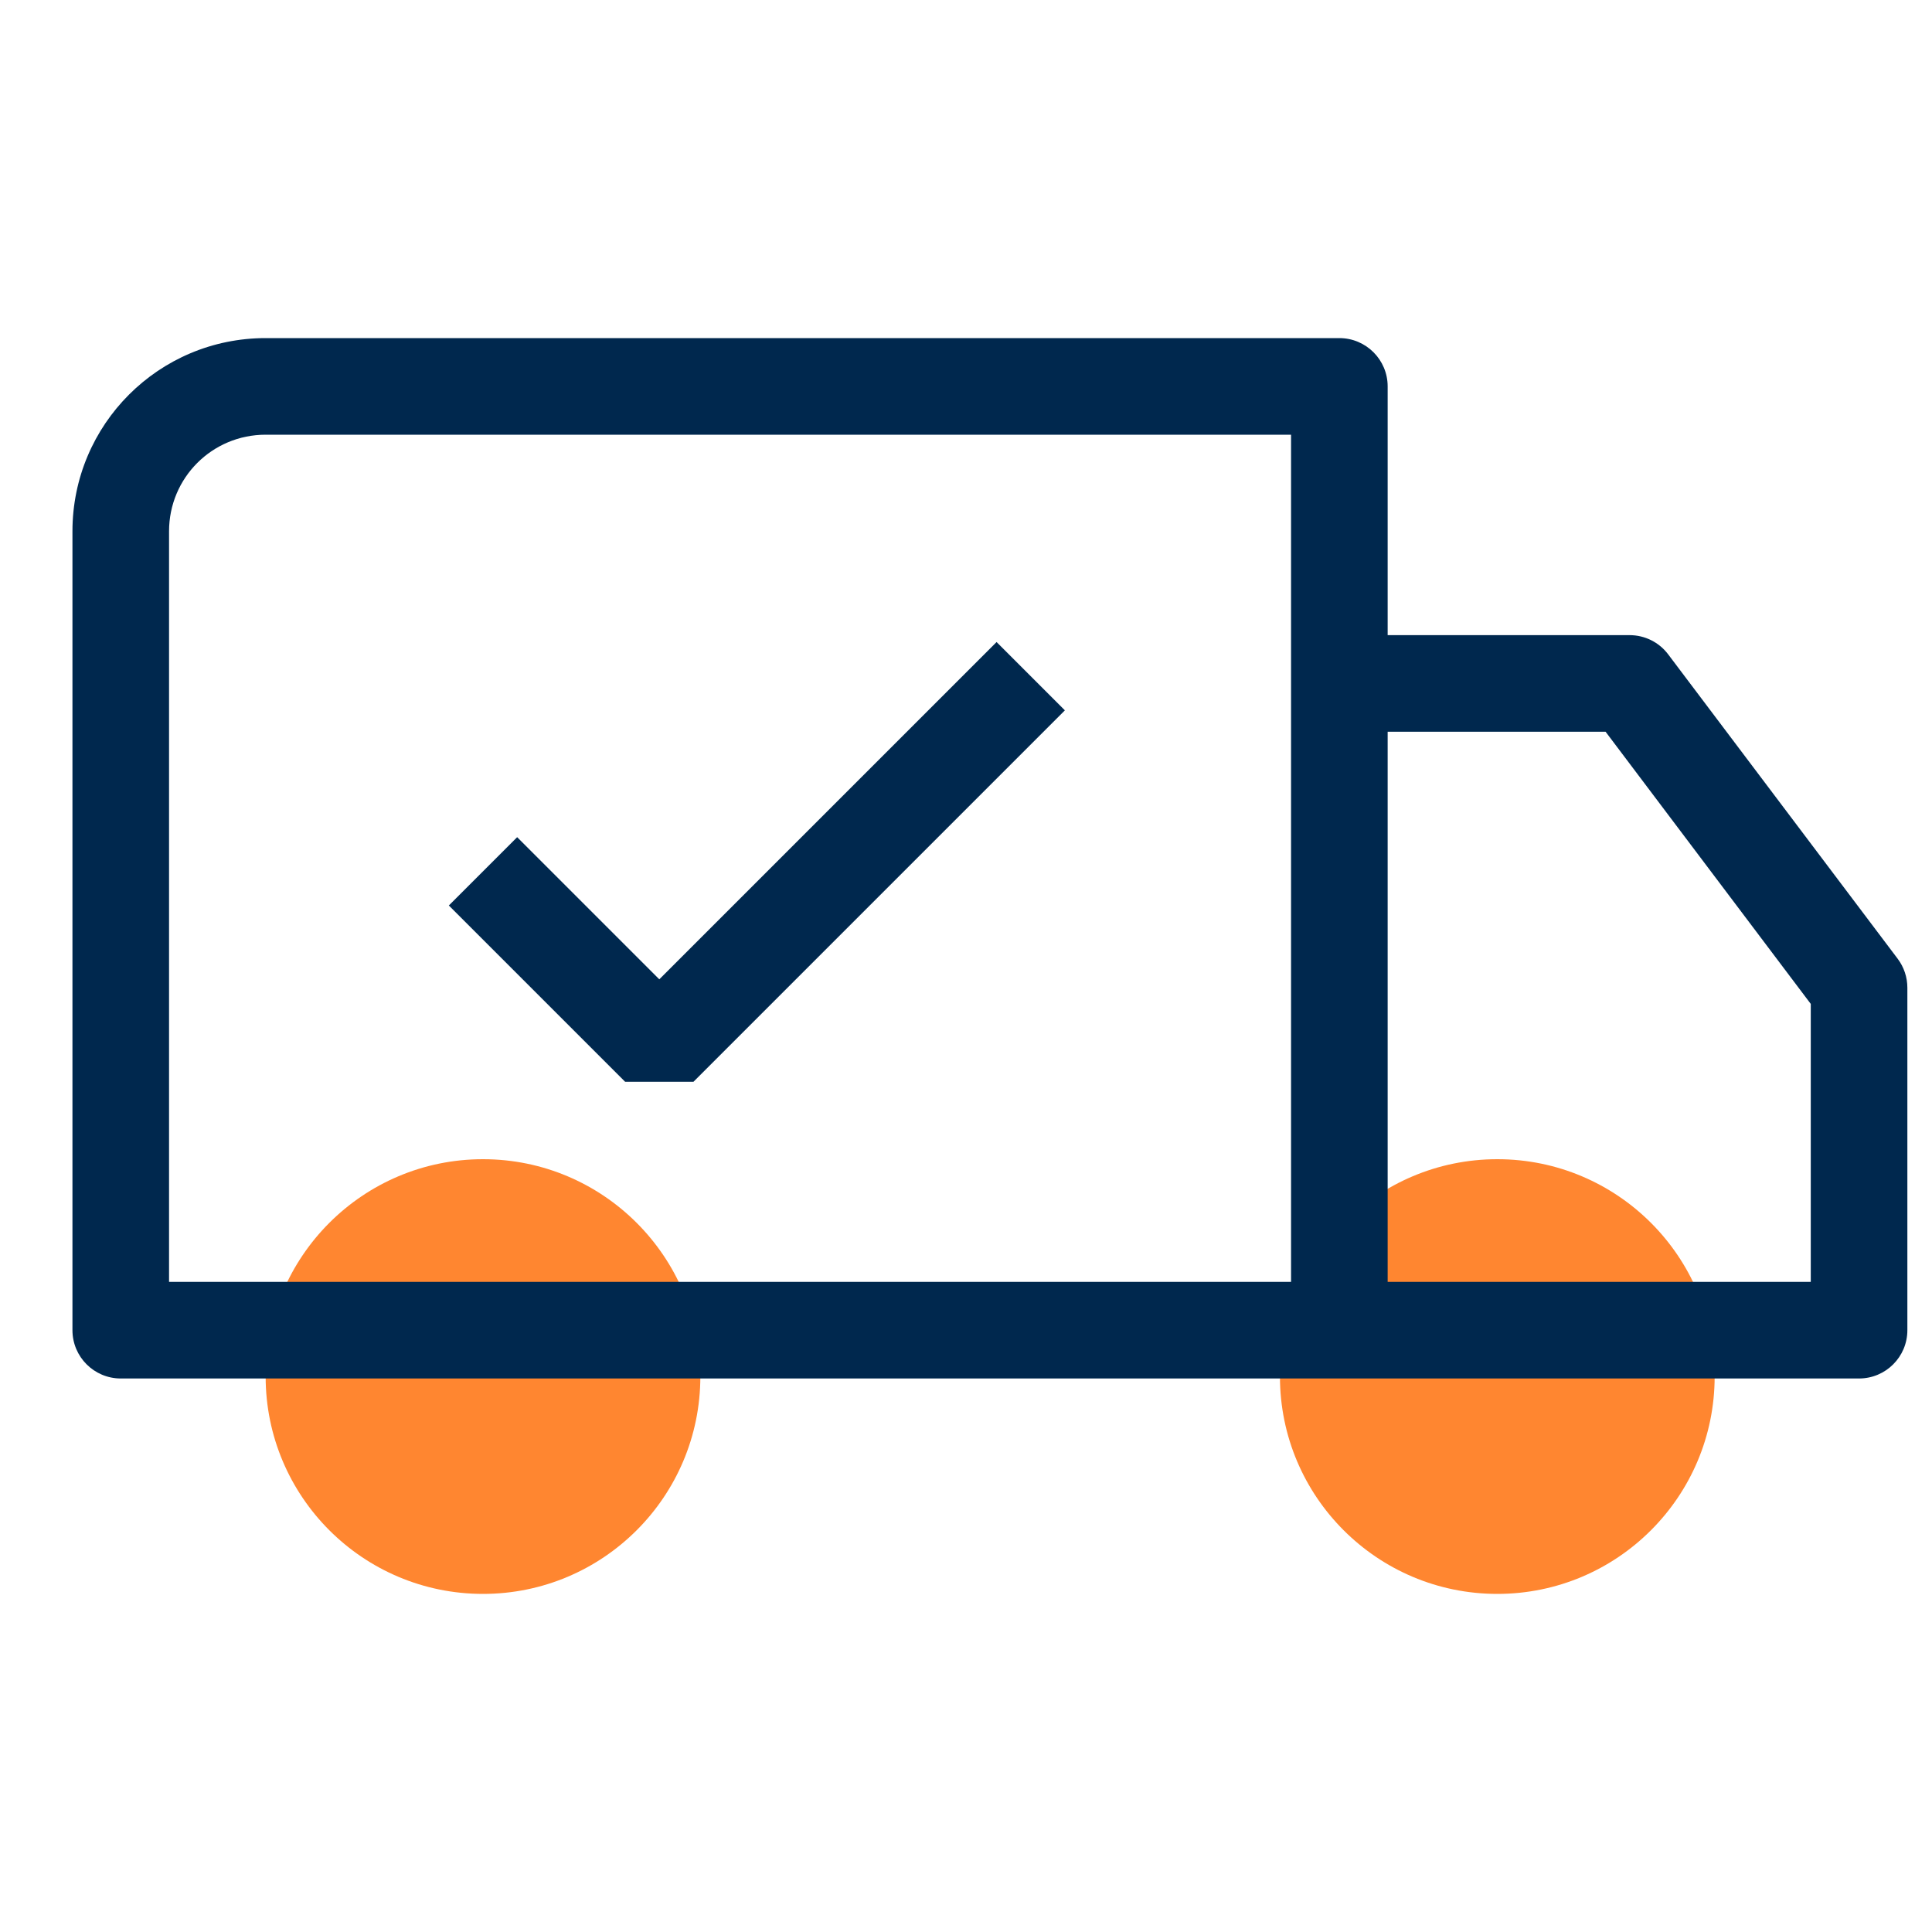 <svg width="40" height="40" viewBox="0 0 40 40" fill="none" xmlns="http://www.w3.org/2000/svg">
<path d="M10 33C12.485 33 14.5 30.985 14.5 28.5C14.5 26.015 12.485 24 10 24C7.515 24 5.5 26.015 5.5 28.5C5.5 30.985 7.515 33 10 33Z" fill="#FF8630"/>
<path d="M31 33C33.485 33 35.5 30.985 35.5 28.5C35.5 26.015 33.485 24 31 24C28.515 24 26.5 26.015 26.5 28.5C26.5 30.985 28.515 33 31 33Z" fill="#FF8630"/>
<path fill-rule="evenodd" clip-rule="evenodd" d="M5.5 7C3.288 7 1.5 8.788 1.5 11V27.54C1.5 28.092 1.948 28.54 2.5 28.54H27.73C27.735 28.54 27.739 28.54 27.744 28.54H38.49C39.042 28.54 39.49 28.092 39.49 27.54V20.45C39.49 20.233 39.419 20.021 39.288 19.848L34.538 13.548C34.349 13.297 34.054 13.15 33.74 13.15H28.73V8C28.73 7.448 28.282 7 27.73 7H5.5ZM28.73 26.54V15.15H33.242L37.49 20.785V26.54H28.73ZM26.73 14.144V9H5.5C4.392 9 3.5 9.892 3.5 11V26.54H26.73V14.15C26.73 14.148 26.73 14.146 26.73 14.144Z" fill="#00284E"/>
<path d="M10 18.04L13.65 21.69L21.34 14" stroke="#00284E" stroke-width="2" stroke-linejoin="bevel"/>
</svg>
